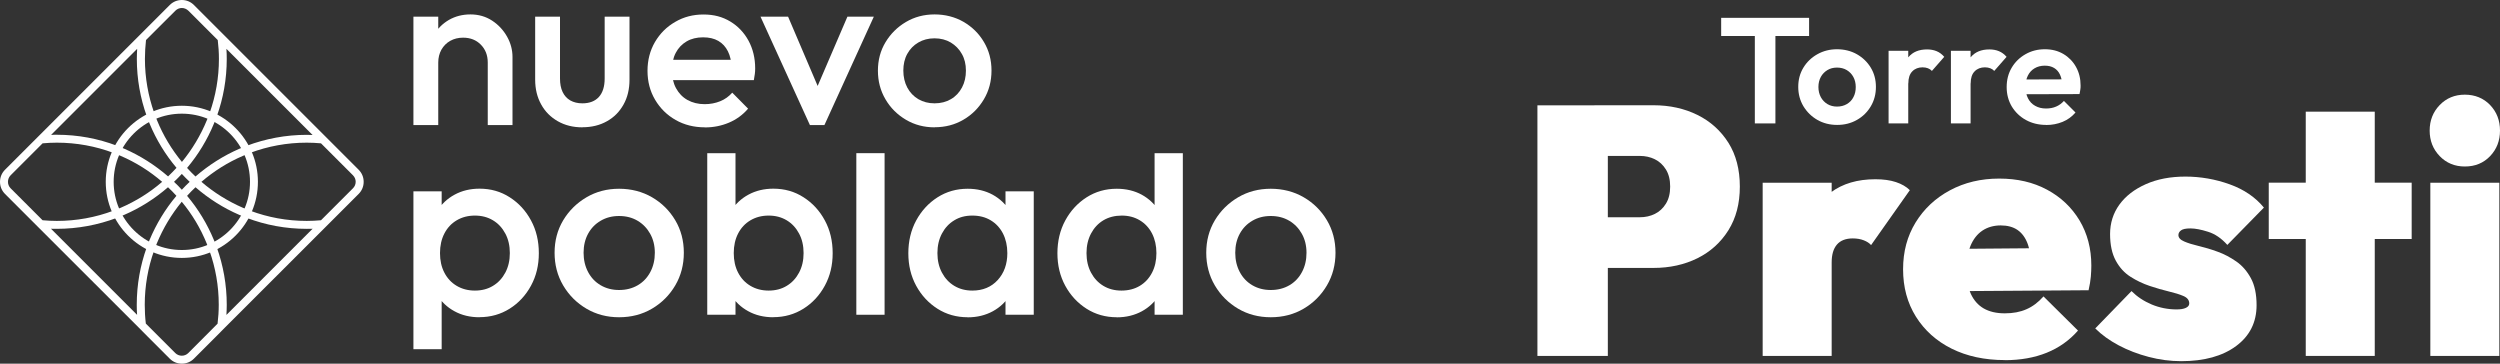 <svg xmlns="http://www.w3.org/2000/svg" id="Layer_2" width="300" height="43.64" viewBox="0 0 300 43.64"><rect x="0" y="0" width="300" height="43.64" fill="#333333" stroke="none"/><defs><style>.cls-1{fill:#fff;}</style></defs><g id="Capa_1"><path class="cls-1" d="M43.04,20.37l-2.96-2.96L25.88,3.21l-2.61-2.61c-.39-.39-.9-.6-1.45-.6s-1.06.21-1.45.6l-2.61,2.61L.6,20.37c-.39.39-.6.9-.6,1.45s.21,1.06.6,1.45l2.96,2.96,1.12,1.12,11.93,11.92,1.15,1.16,2.61,2.61c.39.39.9.6,1.45.6s1.06-.21,1.45-.6l2.61-2.61,1.15-1.16,11.93-11.92,1.12-1.12,2.96-2.96c.39-.39.6-.9.6-1.45s-.21-1.06-.6-1.45ZM37.51,16.2c-.23,0-.47-.02-.7-.02-2.53,0-4.95.47-7.19,1.31-.3.11-.6.23-.89.36-1.93.84-3.7,1.97-5.27,3.33-.35-.33-.69-.67-1.01-1.03,1.33-1.58,2.42-3.37,3.22-5.31.12-.3.24-.59.35-.89.77-2.15,1.19-4.46,1.19-6.87,0-.41-.01-.81-.04-1.22l10.34,10.34ZM22.76,21.82c-.32.3-.64.62-.94.95-.3-.33-.61-.65-.94-.95.32-.31.64-.62.94-.95.3.33.62.64.94.95ZM17.51,4.81l3.54-3.53c.21-.21.49-.32.77-.32s.56.11.78.32l3.53,3.53c.09.74.14,1.5.14,2.26,0,2.26-.39,4.44-1.11,6.47-.1.3-.22.6-.34.89-.75,1.82-1.76,3.5-2.99,5-1.23-1.49-2.25-3.18-2.99-5-.12-.29-.23-.59-.34-.89-.71-2.02-1.11-4.2-1.11-6.47,0-.77.05-1.52.13-2.26ZM16.46,5.85c-.02.4-.04.81-.04,1.22,0,2.41.42,4.72,1.19,6.87.1.3.22.6.34.89.8,1.94,1.9,3.73,3.23,5.31-.32.36-.67.69-1.01,1.03-1.57-1.36-3.34-2.49-5.27-3.33-.3-.13-.59-.25-.89-.36-2.24-.85-4.66-1.31-7.19-1.31-.23,0-.47,0-.69.02l10.34-10.34ZM1.27,22.59c-.42-.42-.42-1.12,0-1.55l3.84-3.84c.56-.05,1.13-.08,1.71-.08,2.38,0,4.66.43,6.77,1.22.3.11.59.23.88.36,1.82.78,3.5,1.84,4.99,3.12-1.48,1.28-3.16,2.33-4.99,3.12-.29.12-.59.24-.88.35-2.11.79-4.39,1.22-6.77,1.22-.58,0-1.15-.03-1.71-.08l-3.84-3.84ZM16.46,37.79l-10.34-10.34c.23,0,.46.01.69.01,2.53,0,4.95-.47,7.19-1.31.3-.11.59-.23.89-.36,1.93-.83,3.7-1.96,5.27-3.32.35.33.69.67,1.01,1.03-1.33,1.58-2.42,3.37-3.23,5.31-.12.3-.24.59-.34.89-.77,2.15-1.19,4.46-1.19,6.88,0,.4.01.81.04,1.21ZM26.12,38.83l-3.53,3.54c-.43.42-1.12.42-1.55,0l-3.54-3.54c-.09-.74-.13-1.49-.13-2.26,0-2.27.39-4.44,1.11-6.47.1-.3.22-.59.34-.89.75-1.82,1.76-3.5,2.99-5,1.24,1.49,2.25,3.18,2.99,5,.12.3.23.59.34.89.72,2.03,1.11,4.2,1.11,6.47,0,.77-.05,1.52-.14,2.26ZM27.17,37.79c.02-.4.04-.81.04-1.21,0-2.41-.42-4.72-1.19-6.88-.11-.3-.22-.6-.35-.89-.8-1.94-1.89-3.73-3.22-5.31.32-.36.66-.7,1.01-1.03,1.57,1.36,3.34,2.49,5.27,3.32.3.13.59.25.89.36,2.24.85,4.66,1.31,7.19,1.31.23,0,.47,0,.7-.01l-10.34,10.34ZM42.36,22.59l-3.84,3.84c-.57.05-1.13.08-1.71.08-2.38,0-4.66-.43-6.77-1.22-.3-.11-.59-.23-.88-.35-1.82-.79-3.5-1.84-4.99-3.12,1.49-1.28,3.17-2.34,4.99-3.12.29-.13.59-.25.88-.36,2.11-.79,4.39-1.22,6.77-1.22.58,0,1.15.03,1.71.08l3.84,3.84c.43.43.43,1.12,0,1.55Z"></path><path class="cls-1" d="M21.82,30.95c-5.04,0-9.13-4.1-9.13-9.13s4.1-9.13,9.13-9.13,9.13,4.1,9.13,9.13-4.1,9.13-9.13,9.13ZM21.82,13.64c-4.51,0-8.18,3.67-8.18,8.18s3.67,8.18,8.18,8.18,8.18-3.67,8.18-8.18-3.67-8.18-8.18-8.18Z"></path><path class="cls-1" d="M49.61,15.01V2h2.98v13.01h-2.98ZM58.53,15.01v-7.51c0-.87-.28-1.58-.83-2.14-.55-.56-1.26-.84-2.13-.84-.58,0-1.09.13-1.54.38-.45.25-.8.61-1.06,1.06-.25.45-.38.97-.38,1.54l-1.17-.65c0-.99.22-1.87.65-2.64.43-.77,1.03-1.37,1.8-1.82.77-.44,1.63-.66,2.59-.66s1.84.25,2.6.75c.76.5,1.35,1.14,1.79,1.92s.65,1.6.65,2.45v8.16h-2.98Z"></path><path class="cls-1" d="M69.88,15.28c-1.1,0-2.08-.24-2.94-.73-.86-.49-1.53-1.16-2-2.02-.48-.86-.72-1.85-.72-2.97V2h2.98v7.42c0,.63.1,1.17.31,1.61.21.44.51.78.92,1.02.41.23.89.35,1.45.35.87,0,1.53-.26,1.99-.77.46-.51.69-1.25.69-2.21V2h2.98v7.56c0,1.14-.24,2.14-.72,2.99-.48.86-1.14,1.53-1.99,2-.85.48-1.83.72-2.95.72Z"></path><path class="cls-1" d="M84.59,15.28c-1.3,0-2.47-.29-3.51-.88-1.04-.59-1.86-1.4-2.47-2.43-.61-1.03-.91-2.19-.91-3.47s.3-2.43.89-3.45c.6-1.02,1.4-1.83,2.43-2.42,1.02-.6,2.15-.89,3.4-.89s2.28.28,3.21.84c.93.56,1.66,1.33,2.19,2.3.53.98.8,2.09.8,3.33,0,.22-.01.44-.04.66-.03.23-.07.47-.12.75h-10.67v-2.44h9.13l-1.11.98c-.04-.79-.19-1.46-.46-2-.27-.54-.65-.96-1.15-1.25-.5-.29-1.11-.43-1.83-.43-.76,0-1.42.16-1.98.49-.56.33-.99.78-1.3,1.37-.31.59-.46,1.29-.46,2.1s.16,1.53.49,2.14c.33.61.79,1.09,1.38,1.42.6.33,1.28.5,2.06.5.67,0,1.29-.12,1.86-.35.57-.23,1.05-.58,1.45-1.03l1.9,1.92c-.63.74-1.4,1.3-2.3,1.68-.9.38-1.86.57-2.87.57Z"></path><path class="cls-1" d="M97.19,15.01l-5.93-13.01h3.31l4.52,10.59h-1.95l4.55-10.59h3.17l-5.93,13.01h-1.73Z"></path><path class="cls-1" d="M112.15,15.28c-1.26,0-2.41-.3-3.44-.91-1.03-.61-1.85-1.42-2.45-2.45-.61-1.03-.91-2.18-.91-3.44s.3-2.4.91-3.41c.61-1.01,1.42-1.82,2.45-2.43,1.03-.61,2.18-.91,3.44-.91s2.44.3,3.47.89c1.03.6,1.85,1.4,2.45,2.42.61,1.02.91,2.16.91,3.43s-.3,2.41-.91,3.44c-.61,1.03-1.42,1.85-2.45,2.45-1.03.61-2.19.91-3.47.91ZM112.15,12.4c.74,0,1.4-.17,1.96-.5.57-.33,1.01-.8,1.33-1.4.32-.6.47-1.27.47-2.03s-.16-1.43-.49-2c-.32-.58-.77-1.03-1.33-1.37-.56-.33-1.21-.5-1.95-.5s-1.37.17-1.94.5c-.57.33-1.01.79-1.33,1.37-.32.58-.47,1.25-.47,2s.16,1.44.47,2.03c.32.6.76,1.06,1.33,1.4.57.33,1.21.5,1.94.5Z"></path><path class="cls-1" d="M49.61,41.91v-18.95h3.39v3.59l-.59,3.26.59,3.23v8.86h-3.39ZM57.54,38.07c-1.13,0-2.14-.24-3.02-.73-.88-.48-1.58-1.15-2.08-1.99-.5-.84-.76-1.8-.76-2.87v-4.26c0-1.07.26-2.03.77-2.87.51-.84,1.21-1.51,2.1-1.99.88-.48,1.88-.72,2.99-.72,1.34,0,2.55.34,3.62,1.03,1.08.69,1.93,1.61,2.56,2.78.63,1.16.94,2.47.94,3.93s-.31,2.74-.94,3.9c-.63,1.16-1.48,2.08-2.56,2.76s-2.29,1.02-3.62,1.02ZM56.99,34.87c.82,0,1.55-.19,2.17-.57.63-.38,1.12-.91,1.48-1.59.36-.68.54-1.46.54-2.34s-.18-1.67-.54-2.34c-.36-.68-.85-1.21-1.48-1.59-.63-.38-1.35-.57-2.17-.57s-1.55.19-2.19.57c-.64.38-1.13.91-1.48,1.59-.35.68-.52,1.46-.52,2.34s.17,1.67.52,2.34c.35.68.84,1.21,1.48,1.59.64.38,1.37.57,2.19.57Z"></path><path class="cls-1" d="M74.29,38.07c-1.44,0-2.75-.34-3.92-1.03-1.17-.69-2.1-1.62-2.79-2.79-.69-1.17-1.03-2.48-1.03-3.92s.34-2.73,1.03-3.89c.69-1.15,1.62-2.07,2.79-2.76,1.17-.69,2.48-1.03,3.92-1.03s2.78.34,3.95,1.02c1.17.68,2.1,1.6,2.79,2.76.69,1.16,1.03,2.46,1.03,3.9s-.34,2.75-1.03,3.92c-.69,1.17-1.62,2.1-2.79,2.79-1.17.69-2.49,1.03-3.95,1.03ZM74.29,34.8c.84,0,1.59-.19,2.24-.57.65-.38,1.15-.91,1.51-1.59.36-.68.54-1.45.54-2.31s-.19-1.62-.56-2.28c-.37-.66-.87-1.18-1.51-1.56-.64-.38-1.38-.57-2.22-.57s-1.56.19-2.21.57c-.65.38-1.15.9-1.51,1.56-.36.66-.54,1.42-.54,2.28s.18,1.63.54,2.31c.36.68.86,1.21,1.51,1.59.65.38,1.38.57,2.21.57Z"></path><path class="cls-1" d="M84.87,37.77v-19.39h3.39v8.22l-.59,3.58.59,3.61v3.98h-3.39ZM92.8,38.07c-1.13,0-2.14-.24-3.02-.73-.88-.48-1.58-1.15-2.08-1.99-.5-.84-.76-1.8-.76-2.87v-4.26c0-1.07.26-2.03.77-2.87.51-.84,1.21-1.51,2.1-1.99.88-.48,1.88-.72,2.99-.72,1.34,0,2.55.34,3.62,1.03,1.08.69,1.93,1.61,2.56,2.78.63,1.16.94,2.47.94,3.93s-.31,2.74-.94,3.9c-.63,1.16-1.48,2.08-2.56,2.76s-2.29,1.02-3.62,1.02ZM92.24,34.87c.82,0,1.55-.19,2.17-.57.63-.38,1.12-.91,1.48-1.59.36-.68.54-1.46.54-2.34s-.18-1.67-.54-2.34c-.36-.68-.85-1.21-1.48-1.59-.63-.38-1.35-.57-2.17-.57s-1.55.19-2.19.57c-.64.38-1.13.91-1.48,1.59-.35.68-.52,1.46-.52,2.34s.17,1.67.52,2.34c.35.68.84,1.21,1.48,1.59.64.38,1.37.57,2.19.57Z"></path><path class="cls-1" d="M102.76,37.77v-19.39h3.39v19.39h-3.39Z"></path><path class="cls-1" d="M116.12,38.07c-1.34,0-2.55-.34-3.62-1.02s-1.93-1.6-2.56-2.76c-.63-1.16-.94-2.46-.94-3.9s.31-2.77.94-3.93c.63-1.16,1.48-2.09,2.56-2.78,1.08-.69,2.29-1.03,3.62-1.03,1.13,0,2.13.24,3.01.72.87.48,1.57,1.15,2.08,1.99.51.84.77,1.8.77,2.87v4.26c0,1.07-.25,2.03-.76,2.87-.5.84-1.2,1.51-2.08,1.99-.88.48-1.89.73-3.02.73ZM116.68,34.87c1.25,0,2.27-.42,3.04-1.26.77-.84,1.16-1.92,1.16-3.24,0-.88-.18-1.67-.52-2.34-.35-.68-.84-1.21-1.47-1.59-.63-.38-1.36-.57-2.21-.57s-1.55.19-2.17.57c-.63.38-1.12.91-1.48,1.59-.36.68-.54,1.46-.54,2.34s.18,1.67.54,2.34c.36.68.85,1.21,1.48,1.59.63.38,1.35.57,2.17.57ZM120.66,37.77v-3.98l.59-3.61-.59-3.58v-3.64h3.39v14.81h-3.39Z"></path><path class="cls-1" d="M134.01,38.07c-1.34,0-2.55-.34-3.62-1.02s-1.93-1.6-2.56-2.76c-.63-1.16-.94-2.46-.94-3.9s.31-2.77.94-3.93c.63-1.16,1.48-2.09,2.56-2.78,1.08-.69,2.29-1.03,3.62-1.03,1.13,0,2.13.24,3.01.72.87.48,1.57,1.15,2.08,1.99.51.84.77,1.8.77,2.87v4.26c0,1.07-.25,2.03-.76,2.87-.5.84-1.2,1.51-2.08,1.99-.88.48-1.89.73-3.02.73ZM134.57,34.87c.84,0,1.58-.19,2.21-.57.63-.38,1.12-.91,1.47-1.59.35-.68.52-1.46.52-2.34s-.18-1.67-.52-2.34c-.35-.68-.84-1.21-1.47-1.59-.63-.38-1.35-.57-2.17-.57s-1.58.19-2.21.57c-.63.38-1.12.91-1.48,1.59-.36.68-.54,1.46-.54,2.34s.18,1.67.54,2.34c.36.68.85,1.21,1.48,1.59.63.38,1.35.57,2.17.57ZM141.94,37.77h-3.39v-3.98l.59-3.61-.59-3.58v-8.22h3.39v19.39Z"></path><path class="cls-1" d="M152.49,38.07c-1.44,0-2.75-.34-3.92-1.03-1.17-.69-2.1-1.62-2.79-2.79-.69-1.17-1.03-2.48-1.03-3.92s.34-2.73,1.03-3.89c.69-1.15,1.62-2.07,2.79-2.76,1.17-.69,2.48-1.03,3.92-1.03s2.78.34,3.95,1.02c1.17.68,2.1,1.6,2.79,2.76.69,1.16,1.03,2.46,1.03,3.9s-.34,2.75-1.03,3.92c-.69,1.17-1.62,2.1-2.79,2.79-1.17.69-2.49,1.03-3.95,1.03ZM152.49,34.8c.84,0,1.59-.19,2.24-.57.65-.38,1.15-.91,1.51-1.59.36-.68.54-1.45.54-2.31s-.19-1.62-.56-2.28c-.37-.66-.87-1.18-1.51-1.56-.64-.38-1.38-.57-2.22-.57s-1.56.19-2.21.57c-.65.38-1.15.9-1.51,1.56-.36.66-.54,1.42-.54,2.28s.18,1.63.54,2.31c.36.68.86,1.21,1.51,1.59.65.38,1.38.57,2.21.57Z"></path><path class="cls-1" d="M184.49,42.71V12.64h8.45v30.07h-8.45ZM191.33,32.15v-6.08h5.45c.65,0,1.25-.13,1.8-.4.55-.27.99-.68,1.33-1.23s.51-1.23.51-2.05-.17-1.5-.51-2.05c-.34-.55-.78-.96-1.33-1.23-.55-.27-1.15-.4-1.8-.4h-5.45v-6.08h7.1c1.94,0,3.7.39,5.26,1.16,1.56.77,2.8,1.89,3.72,3.34.91,1.45,1.37,3.2,1.37,5.26s-.46,3.77-1.37,5.24c-.92,1.46-2.15,2.58-3.72,3.36-1.56.77-3.32,1.16-5.26,1.16h-7.1Z"></path><path class="cls-1" d="M211.52,42.71v-20.78h8.28v20.78h-8.28ZM219.8,31.47l-3.84-3.42c1.07-2.25,2.32-3.91,3.74-4.96,1.42-1.06,3.2-1.58,5.34-1.58.96,0,1.78.11,2.47.34.69.23,1.25.55,1.67.97l-4.65,6.59c-.2-.23-.49-.42-.87-.57-.38-.15-.82-.23-1.33-.23-.84,0-1.48.25-1.9.74-.42.49-.63,1.2-.63,2.13Z"></path><path class="cls-1" d="M240.58,43.21c-2.42,0-4.55-.46-6.38-1.37-1.83-.91-3.26-2.2-4.29-3.84-1.03-1.65-1.54-3.54-1.54-5.68s.5-3.98,1.5-5.62c1-1.63,2.37-2.92,4.12-3.86,1.75-.94,3.72-1.41,5.91-1.41s4.08.44,5.74,1.33c1.66.89,2.96,2.12,3.91,3.7.94,1.58,1.41,3.38,1.41,5.41,0,.42-.02.87-.06,1.33-.04.46-.13,1.01-.27,1.63l-18.75.13v-5.07l15.67-.13-3.84,2.24c0-1.13-.13-2.05-.4-2.77-.27-.72-.67-1.26-1.2-1.63-.54-.37-1.21-.55-2.03-.55s-1.58.21-2.2.63c-.62.42-1.09,1.03-1.42,1.82-.32.79-.49,1.75-.49,2.87s.18,2.12.53,2.89c.35.77.87,1.36,1.54,1.75.68.39,1.52.59,2.53.59s1.85-.16,2.6-.49c.75-.32,1.43-.84,2.05-1.54l4.14,4.1c-1.04,1.18-2.29,2.07-3.76,2.66-1.46.59-3.14.89-5.03.89Z"></path><path class="cls-1" d="M261.74,43.34c-1.3,0-2.59-.17-3.89-.51-1.3-.34-2.5-.8-3.61-1.39-1.11-.59-2.05-1.27-2.81-2.03l4.35-4.48c.68.68,1.48,1.21,2.43,1.61.94.39,1.94.59,2.98.59.48,0,.85-.06,1.12-.19.27-.13.4-.3.4-.53,0-.39-.23-.69-.7-.89-.46-.2-1.06-.38-1.77-.55-.72-.17-1.48-.39-2.28-.66-.8-.27-1.57-.63-2.3-1.1-.73-.46-1.32-1.11-1.77-1.94-.45-.83-.68-1.89-.68-3.19s.37-2.5,1.12-3.53c.75-1.03,1.8-1.84,3.17-2.45,1.37-.61,2.95-.91,4.75-.91s3.6.31,5.32.93c1.72.62,3.08,1.55,4.1,2.79l-4.39,4.48c-.7-.79-1.48-1.32-2.32-1.58-.84-.27-1.55-.4-2.11-.4s-.91.08-1.12.23c-.21.15-.32.34-.32.57,0,.31.22.56.68.76.45.2,1.04.38,1.75.55.72.17,1.47.39,2.26.68.79.28,1.54.68,2.26,1.18s1.3,1.18,1.75,2.01c.45.83.68,1.91.68,3.23,0,2.06-.82,3.69-2.45,4.9-1.63,1.21-3.83,1.82-6.59,1.82Z"></path><path class="cls-1" d="M272.25,28.68v-6.76h17.15v6.76h-17.15ZM276.69,42.71V13.4h8.28v29.31h-8.28Z"></path><path class="cls-1" d="M295.78,19.98c-1.21,0-2.22-.42-3.02-1.25-.8-.83-1.2-1.85-1.2-3.06s.4-2.23,1.2-3.06c.8-.83,1.81-1.25,3.02-1.25s2.25.42,3.04,1.25c.79.83,1.18,1.85,1.18,3.06s-.39,2.23-1.18,3.06c-.79.83-1.8,1.25-3.04,1.25ZM291.64,42.71v-20.78h8.28v20.78h-8.28Z"></path><path class="cls-1" d="M206.54,4.32v-2.18h10.55v2.18h-10.55ZM210.58,14.81V2.41h2.47v12.4h-2.47Z"></path><path class="cls-1" d="M220.46,14.99c-.88,0-1.67-.2-2.37-.6-.7-.4-1.26-.95-1.68-1.64-.41-.69-.62-1.46-.62-2.32s.2-1.62.61-2.3c.41-.68.97-1.22,1.68-1.62.71-.4,1.5-.6,2.36-.6s1.69.2,2.39.6c.7.4,1.26.94,1.67,1.62.41.68.61,1.45.61,2.3s-.2,1.63-.61,2.32c-.41.69-.96,1.24-1.67,1.64-.7.4-1.49.6-2.37.6ZM220.44,12.79c.44,0,.84-.1,1.18-.3.34-.2.61-.47.79-.83.19-.35.28-.76.28-1.22s-.1-.86-.29-1.21c-.19-.35-.46-.62-.79-.82s-.73-.3-1.17-.3-.82.1-1.15.3-.6.47-.79.82c-.19.35-.29.75-.29,1.21s.1.86.29,1.22c.19.35.46.63.79.83.34.2.72.3,1.15.3Z"></path><path class="cls-1" d="M226.63,14.81V6.1h2.36v8.71h-2.36ZM228.99,10l-.92-.61c.11-1.07.42-1.91.94-2.53.52-.62,1.26-.93,2.24-.93.42,0,.8.07,1.14.21s.64.36.92.68l-1.48,1.69c-.13-.14-.29-.25-.48-.32-.19-.07-.4-.11-.64-.11-.5,0-.92.16-1.23.48-.32.32-.48.8-.48,1.45Z"></path><path class="cls-1" d="M234.11,14.81V6.1h2.36v8.71h-2.36ZM236.47,10l-.92-.61c.11-1.07.42-1.91.94-2.53.52-.62,1.26-.93,2.24-.93.42,0,.8.07,1.14.21s.64.36.92.68l-1.48,1.69c-.13-.14-.29-.25-.48-.32-.19-.07-.4-.11-.64-.11-.5,0-.92.16-1.23.48-.32.32-.48.8-.48,1.45Z"></path><path class="cls-1" d="M245.54,14.99c-.91,0-1.72-.2-2.43-.59-.71-.39-1.27-.93-1.69-1.61-.41-.69-.62-1.47-.62-2.34s.2-1.64.6-2.32c.4-.68.95-1.22,1.65-1.62.7-.4,1.47-.6,2.33-.6s1.58.19,2.23.57c.64.38,1.15.9,1.51,1.55.37.66.55,1.4.55,2.23,0,.16,0,.32-.03.48s-.05.35-.1.55l-7.32.02v-1.77l6.22-.02-.96.74c-.02-.52-.12-.95-.28-1.3-.16-.35-.4-.62-.7-.8-.31-.19-.68-.28-1.13-.28-.47,0-.88.11-1.23.32-.35.21-.62.51-.8.88-.19.38-.28.83-.28,1.34s.1.99.3,1.38c.2.39.48.69.86.9.37.21.8.32,1.3.32.44,0,.85-.07,1.21-.23.36-.15.67-.38.94-.68l1.39,1.39c-.42.49-.93.87-1.54,1.12-.61.25-1.27.38-1.97.38Z"></path></g></svg>